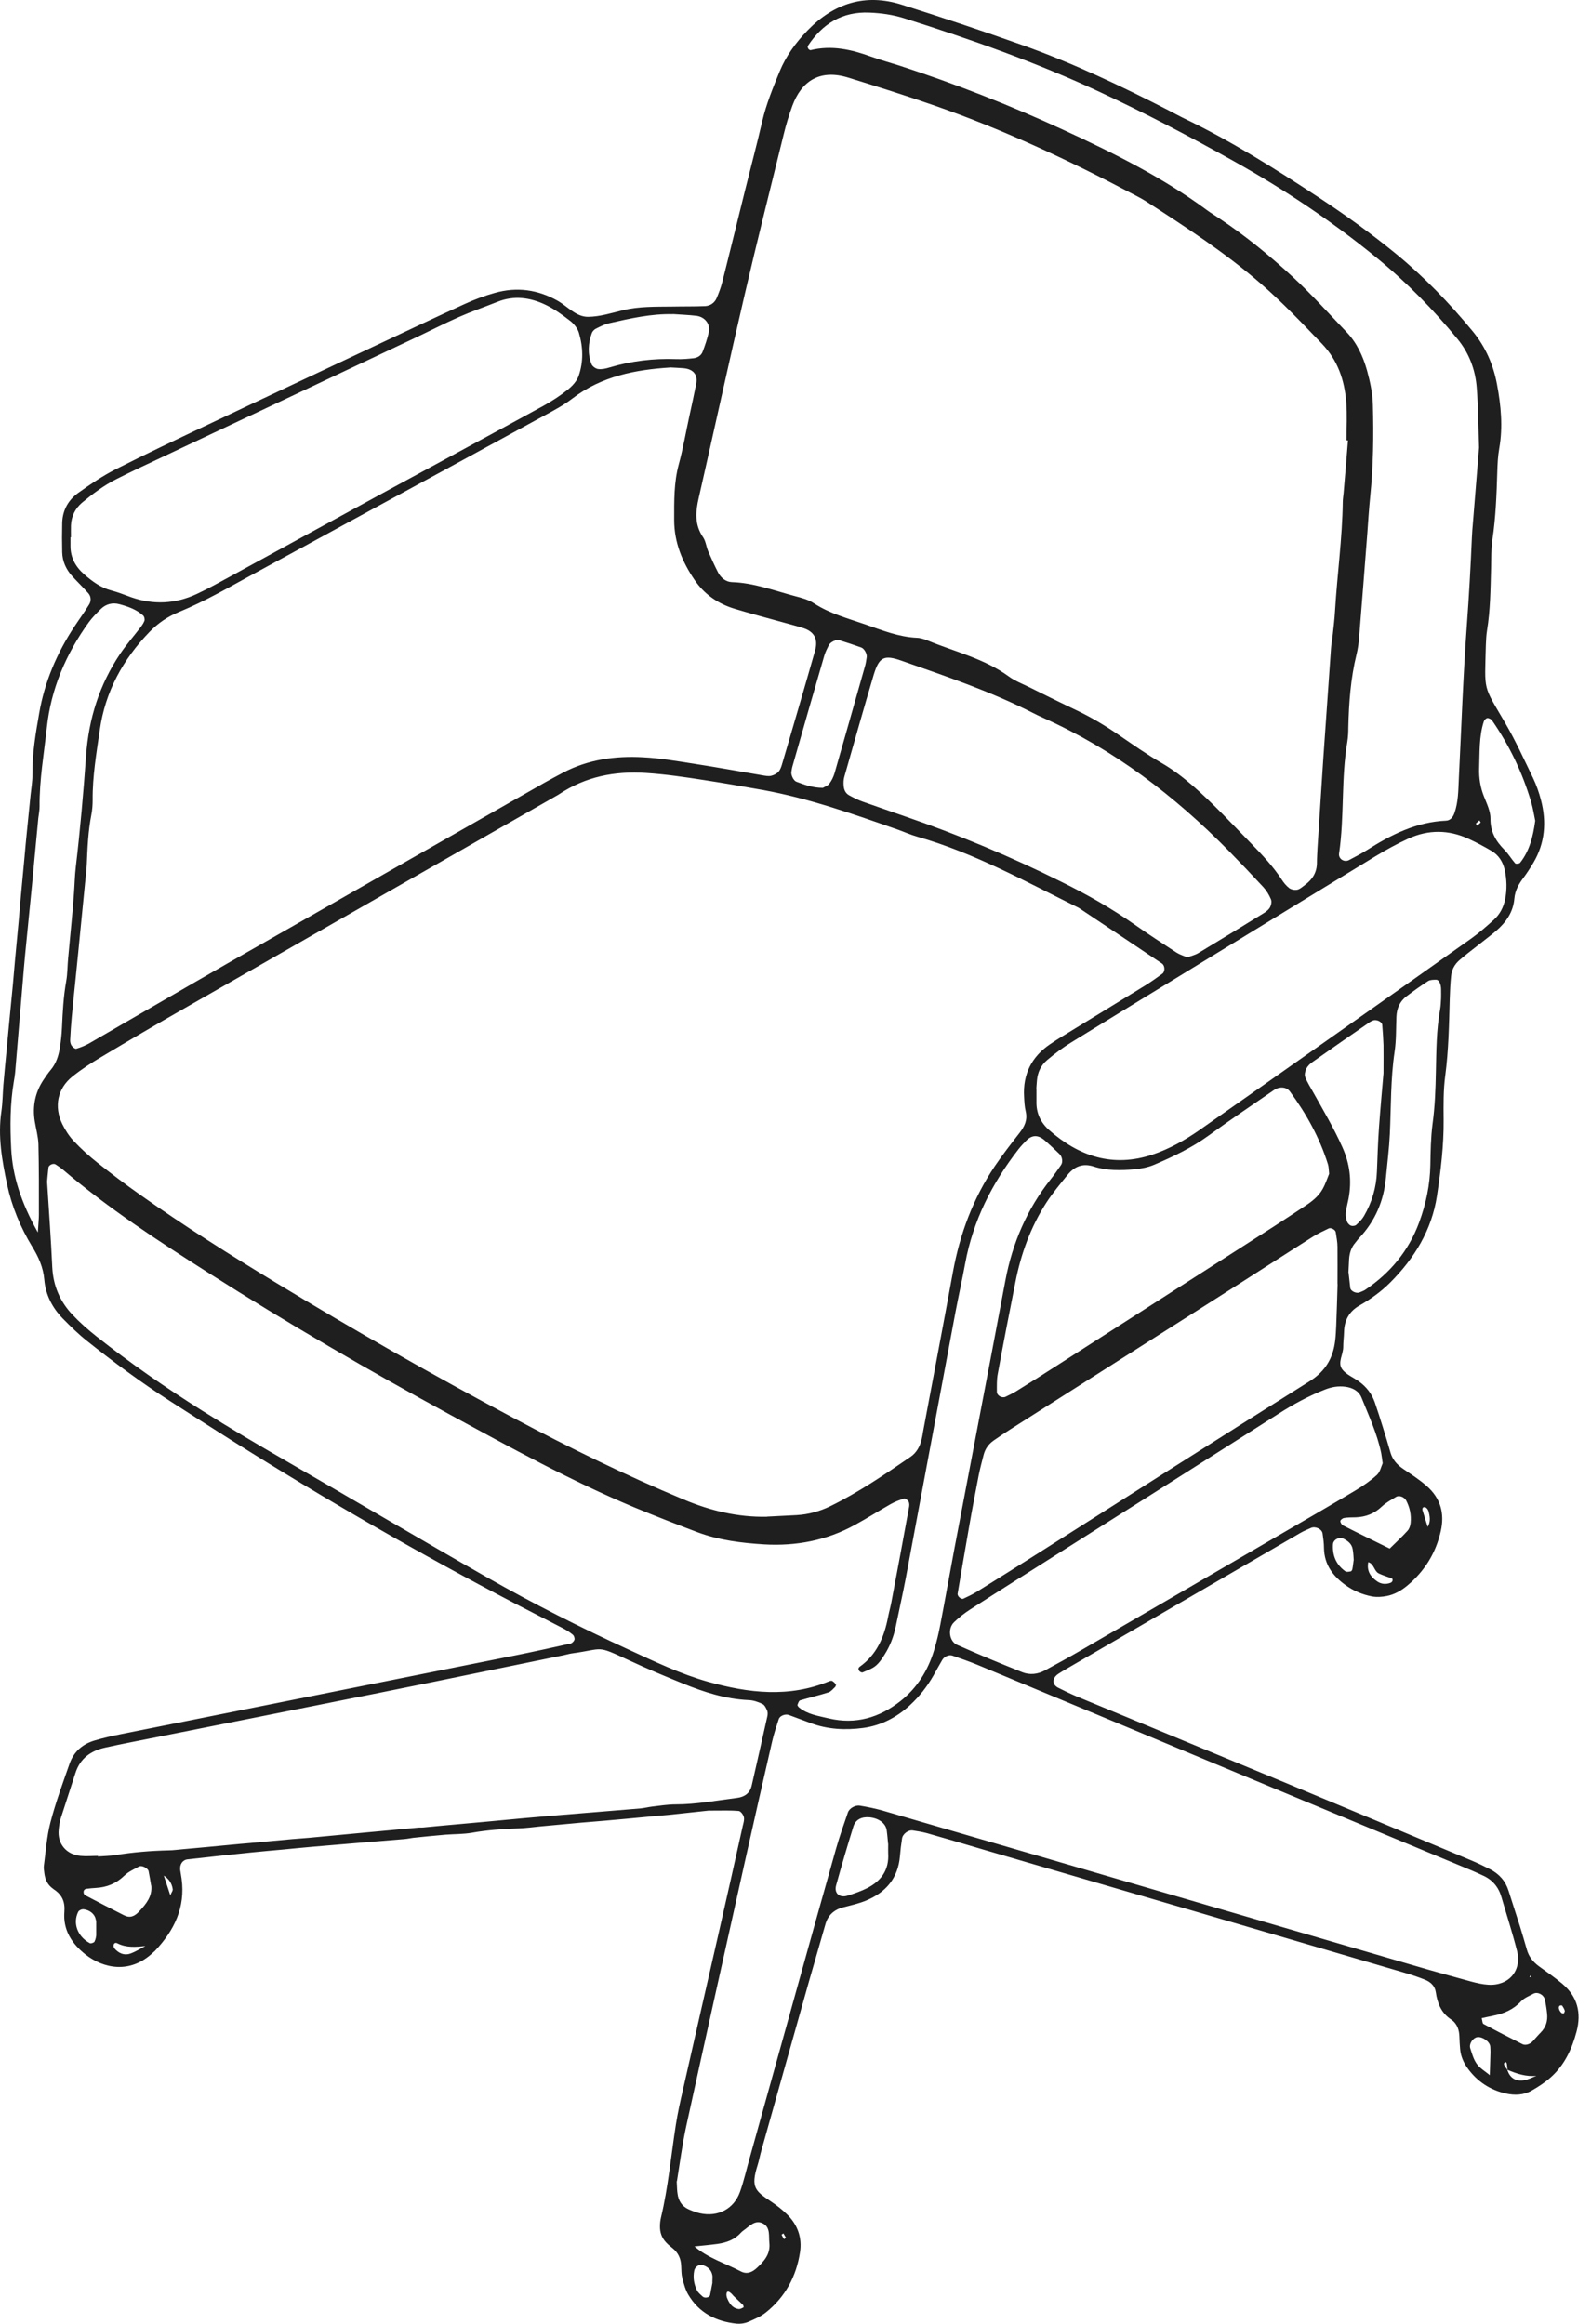 <svg viewBox="0 0 126 184" xmlns="http://www.w3.org/2000/svg">
    <path
        d="M56.196 143.352C55.419 143.434 54.176 143.571 52.943 143.699C52.404 143.753 51.855 143.79 51.316 143.845C50.156 143.954 48.995 144.064 47.835 144.164C47.214 144.219 46.592 144.264 45.971 144.319C44.893 144.419 43.805 144.52 42.718 144.62C42.179 144.675 41.64 144.748 41.092 144.766C39.849 144.812 38.606 144.894 37.373 145.113C36.687 145.232 35.975 145.213 35.28 145.268C34.43 145.341 33.581 145.423 32.731 145.514C32.502 145.542 32.274 145.596 32.036 145.615C29.633 145.815 27.23 146.007 24.827 146.217C24.05 146.281 23.283 146.363 22.506 146.436C21.656 146.518 20.806 146.582 19.957 146.673C18.257 146.847 16.558 147.029 14.858 147.221C14.456 147.266 14.218 147.622 14.273 148.069C14.301 148.297 14.355 148.526 14.383 148.763C14.694 151.035 13.789 152.86 12.281 154.457C12.226 154.511 12.172 154.557 12.108 154.612C10.271 156.336 8.16 155.834 6.79 154.767C5.693 153.909 4.98 152.814 5.099 151.372C5.163 150.569 4.907 150.013 4.259 149.593C4.195 149.548 4.14 149.493 4.076 149.447C3.692 149.128 3.546 148.69 3.5 148.215C3.482 148.06 3.454 147.905 3.473 147.75C3.628 146.6 3.701 145.423 3.994 144.301C4.405 142.722 4.971 141.189 5.51 139.647C5.839 138.698 6.534 138.096 7.484 137.813C8.151 137.612 8.836 137.457 9.522 137.32C19.966 135.231 30.419 133.15 40.863 131.061C42.316 130.769 43.751 130.449 45.194 130.13C45.313 130.103 45.459 129.948 45.496 129.829C45.523 129.71 45.459 129.51 45.368 129.437C45.13 129.236 44.865 129.072 44.591 128.926C43.349 128.278 42.097 127.648 40.854 127C33.197 123.004 25.713 118.688 18.412 114.089C16.768 113.049 15.132 112.008 13.487 110.95C11.194 109.472 9.001 107.857 6.872 106.159C6.205 105.63 5.593 105.028 4.99 104.417C4.149 103.559 3.61 102.528 3.509 101.323C3.427 100.356 3.052 99.526 2.559 98.723C1.618 97.181 0.933 95.529 0.558 93.768C0.156 91.87 -0.182 89.954 0.11 87.992C0.211 87.299 0.211 86.596 0.266 85.903C0.339 85.054 0.421 84.196 0.503 83.348C0.576 82.572 0.649 81.796 0.722 81.03C0.823 80.026 0.914 79.022 1.015 78.019C1.079 77.325 1.134 76.623 1.198 75.929C1.289 74.925 1.389 73.922 1.481 72.918C1.545 72.225 1.6 71.522 1.664 70.829C1.755 69.825 1.855 68.821 1.947 67.808C2.002 67.188 2.056 66.567 2.12 65.956C2.221 64.952 2.321 63.949 2.422 62.945C2.477 62.406 2.577 61.859 2.568 61.321C2.55 59.678 2.824 58.063 3.107 56.457C3.537 53.975 4.514 51.694 5.903 49.595C6.287 49.011 6.707 48.446 7.064 47.852C7.228 47.579 7.219 47.232 7 46.977C6.589 46.511 6.141 46.082 5.721 45.626C5.236 45.088 4.944 44.458 4.926 43.728C4.907 42.953 4.907 42.177 4.926 41.401C4.953 40.398 5.41 39.586 6.205 39.02C7.155 38.344 8.124 37.678 9.156 37.158C11.587 35.926 14.045 34.768 16.512 33.6C21.008 31.465 25.521 29.357 30.026 27.231C32.274 26.172 34.531 25.105 36.797 24.073C37.574 23.718 38.378 23.416 39.2 23.188C40.927 22.705 42.581 22.924 44.153 23.809C44.957 24.265 45.633 25.105 46.592 25.086C47.506 25.077 48.42 24.785 49.324 24.566C50.631 24.247 51.947 24.292 53.272 24.274C54.131 24.256 54.98 24.274 55.839 24.238C56.251 24.219 56.589 23.982 56.753 23.608C56.936 23.179 57.1 22.741 57.21 22.294C57.822 19.885 58.407 17.467 59.01 15.049C59.458 13.242 59.942 11.436 60.362 9.62C60.682 8.242 61.212 6.955 61.742 5.66C62.254 4.419 63.031 3.36 63.962 2.402C66.037 0.258 68.522 -0.536 71.4 0.367C74.589 1.371 77.76 2.43 80.912 3.552C84.951 4.985 88.816 6.819 92.627 8.78C92.974 8.963 93.312 9.145 93.659 9.319C97.46 11.135 101.015 13.379 104.524 15.688C106.598 17.056 108.626 18.517 110.554 20.095C112.784 21.92 114.785 23.991 116.622 26.218C117.636 27.45 118.257 28.855 118.55 30.406C118.869 32.094 119.034 33.791 118.732 35.507C118.623 36.118 118.595 36.748 118.577 37.368C118.522 39.157 118.458 40.936 118.193 42.715C118.083 43.482 118.102 44.267 118.084 45.042C118.038 46.675 118.029 48.309 117.764 49.924C117.7 50.307 117.691 50.699 117.672 51.083C117.581 54.824 117.416 54.176 119.198 57.233C120.021 58.638 120.697 60.134 121.41 61.603C121.675 62.16 121.885 62.753 122.04 63.355C122.488 65.08 122.36 66.75 121.437 68.31C121.199 68.712 120.944 69.104 120.669 69.478C120.286 69.98 119.984 70.5 119.929 71.157C119.838 72.234 119.253 73.046 118.467 73.721C117.992 74.123 117.49 74.487 117.005 74.88C116.521 75.263 116.018 75.637 115.552 76.048C115.196 76.367 114.968 76.787 114.922 77.261C114.858 77.882 114.831 78.502 114.812 79.123C114.757 81.139 114.721 83.165 114.456 85.173C114.301 86.322 114.319 87.499 114.328 88.667C114.346 90.702 114.1 92.71 113.798 94.699C113.387 97.4 112.007 99.644 110.088 101.561C109.366 102.281 108.544 102.865 107.667 103.367C106.844 103.833 106.461 104.544 106.442 105.475C106.433 105.867 106.378 106.251 106.378 106.643C106.388 107.254 105.894 107.902 106.314 108.441C106.625 108.842 107.183 109.061 107.621 109.38C108.206 109.8 108.635 110.348 108.873 111.023C109.101 111.68 109.312 112.355 109.522 113.021C109.732 113.687 109.933 114.363 110.125 115.029C110.289 115.576 110.636 115.969 111.102 116.288C111.742 116.726 112.409 117.146 112.985 117.657C114.072 118.606 114.429 119.81 114.1 121.243C113.707 122.976 112.82 124.4 111.468 125.531C110.984 125.933 110.445 126.252 109.823 126.371C109.449 126.444 109.047 126.471 108.672 126.407C107.904 126.261 107.183 125.96 106.543 125.495C105.547 124.774 104.88 123.871 104.853 122.584C104.853 122.201 104.798 121.808 104.743 121.425C104.697 121.069 104.176 120.823 103.82 120.978C103.537 121.106 103.244 121.224 102.979 121.379C96.793 124.965 90.598 128.57 84.412 132.165C84.211 132.284 84.01 132.402 83.818 132.53C83.316 132.858 83.306 133.378 83.791 133.625C84.275 133.871 84.768 134.108 85.262 134.318C90.653 136.554 96.044 138.771 101.435 141.007C106.461 143.096 111.486 145.195 116.512 147.303C117.014 147.513 117.508 147.75 117.992 147.996C118.714 148.361 119.226 148.927 119.472 149.712C119.774 150.679 120.094 151.637 120.395 152.595C120.578 153.188 120.752 153.79 120.925 154.384C121.081 154.931 121.41 155.342 121.866 155.679C122.497 156.136 123.136 156.574 123.73 157.075C124.918 158.079 125.256 159.357 124.854 160.862C124.489 162.24 123.904 163.499 122.826 164.466C122.369 164.877 121.839 165.224 121.309 165.525C120.679 165.89 119.966 165.917 119.262 165.762C118.001 165.479 116.978 164.804 116.219 163.746C115.9 163.298 115.68 162.797 115.635 162.24C115.607 161.93 115.589 161.619 115.58 161.309C115.571 160.734 115.406 160.223 114.913 159.895C114.136 159.375 113.835 158.617 113.707 157.732C113.634 157.221 113.268 156.911 112.82 156.738C112.245 156.51 111.651 156.318 111.048 156.145C100.001 152.905 88.953 149.675 77.897 146.454C76.408 146.016 74.909 145.569 73.42 145.149C73.045 145.049 72.661 144.985 72.287 144.93C71.93 144.876 71.483 145.213 71.437 145.578C71.364 146.034 71.309 146.5 71.272 146.965C71.126 148.708 70.158 149.83 68.604 150.478C68.038 150.715 67.426 150.852 66.823 151.007C66.073 151.19 65.58 151.619 65.37 152.358C64.94 153.854 64.511 155.342 64.081 156.838C62.811 161.328 61.55 165.817 60.289 170.306C60.18 170.68 60.116 171.064 59.997 171.438C59.44 173.199 59.805 173.473 61.075 174.321C61.523 174.622 61.961 174.96 62.345 175.343C63.168 176.155 63.533 177.177 63.359 178.318C63.067 180.234 62.199 181.858 60.673 183.081C60.262 183.418 59.741 183.637 59.248 183.847C58.974 183.966 58.635 184.012 58.334 183.984C56.698 183.811 55.346 183.126 54.496 181.667C54.268 181.274 54.149 180.809 54.03 180.353C53.957 180.061 53.966 179.732 53.948 179.422C53.93 178.847 53.719 178.372 53.263 178.008C53.08 177.862 52.897 177.716 52.742 177.542C52.404 177.186 52.258 176.748 52.267 176.265C52.267 176.037 52.294 175.799 52.349 175.571C52.925 173.144 53.144 170.662 53.528 168.208C53.674 167.286 53.875 166.373 54.085 165.47C55.026 161.3 55.986 157.13 56.936 152.969C57.575 150.168 58.206 147.358 58.827 144.556C58.882 144.328 58.964 144.082 58.91 143.872C58.864 143.68 58.663 143.407 58.498 143.388C57.886 143.334 57.265 143.361 56.177 143.361M60.545 182.077C60.7 181.922 60.856 181.767 61.011 181.612C60.856 181.776 60.7 181.931 60.545 182.086H60.536L60.545 182.077ZM122.177 163.873C122.332 163.718 122.488 163.572 122.652 163.417C122.497 163.572 122.351 163.727 122.195 163.882C122.04 164.038 121.876 164.202 121.72 164.357C120.889 164.448 120.13 164.202 119.381 163.882C119.372 163.746 119.363 163.609 119.344 163.472C119.317 163.262 119.235 163.216 119.125 163.353C119.098 163.39 119.116 163.49 119.143 163.545C119.207 163.663 119.299 163.764 119.372 163.882C119.573 164.539 120.039 164.813 120.697 164.713C121.044 164.658 121.364 164.476 121.702 164.348C121.857 164.193 122.022 164.028 122.177 163.873ZM12.007 153.599H12.016C11.861 153.772 11.696 153.927 11.541 154.082C10.774 154.155 10.015 154.238 9.284 153.863C9.12 153.781 8.983 153.891 8.992 154.073C8.992 154.146 9.028 154.228 9.074 154.283C9.403 154.657 9.832 154.849 10.307 154.685C10.737 154.539 11.13 154.283 11.532 154.073C11.687 153.918 11.852 153.754 12.007 153.599ZM12.93 148.489L12.957 148.462C13.122 148.964 13.296 149.465 13.487 150.068C13.588 149.83 13.697 149.703 13.679 149.584C13.615 149.1 13.35 148.735 12.93 148.48M118.001 164.32L117.983 164.339C118.001 163.727 118.02 163.107 118.038 162.495C118.038 162.34 118.029 162.185 118.02 162.039C117.992 161.656 117.398 161.236 116.987 161.3C116.649 161.355 116.32 161.82 116.439 162.185C116.576 162.614 116.704 163.079 116.969 163.435C117.234 163.791 117.654 164.028 118.001 164.32ZM54.962 177.871C54.907 177.843 54.852 177.816 54.798 177.779L54.98 177.852C56.059 178.792 57.429 179.194 58.663 179.842C59.147 180.097 59.567 179.915 59.933 179.577C60.518 179.039 61.029 178.464 60.929 177.579C60.874 177.049 61.011 176.402 60.481 176.082C59.805 175.681 59.348 176.292 58.846 176.63C58.782 176.675 58.727 176.73 58.672 176.785C58.178 177.341 57.521 177.57 56.817 177.67C56.205 177.752 55.584 177.807 54.962 177.871ZM60.746 120.084C61.523 120.047 62.3 120.002 63.076 119.965C64.017 119.91 64.913 119.673 65.763 119.253C68.001 118.158 70.057 116.753 72.113 115.348C72.579 115.029 72.844 114.545 72.981 114.007C73.036 113.779 73.073 113.55 73.109 113.322C73.895 109.125 74.699 104.928 75.466 100.73C76.015 97.71 77.066 94.89 78.783 92.335C79.396 91.432 80.063 90.574 80.73 89.717C81.141 89.197 81.388 88.686 81.232 88.001C81.141 87.627 81.123 87.235 81.104 86.842C80.995 85.063 81.698 83.667 83.169 82.672C83.489 82.453 83.818 82.244 84.147 82.043C86.331 80.701 88.524 79.369 90.708 78.019C91.165 77.736 91.612 77.417 92.051 77.097C92.279 76.933 92.27 76.449 92.014 76.285C89.821 74.807 87.628 73.347 85.426 71.878C81.251 69.816 77.166 67.534 72.643 66.248C72.122 66.102 71.62 65.874 71.108 65.691C67.581 64.46 64.072 63.209 60.381 62.543C58.855 62.27 57.32 62.005 55.785 61.768C54.249 61.53 52.714 61.302 51.161 61.202C48.676 61.038 46.364 61.494 44.271 62.89C44.207 62.936 44.134 62.972 44.07 63.009C34.211 68.639 24.352 74.259 14.502 79.898C12.345 81.13 10.198 82.389 8.06 83.667C7.256 84.141 6.47 84.653 5.748 85.227C4.551 86.176 4.259 87.618 4.935 89.005C5.172 89.489 5.474 89.954 5.839 90.346C6.424 90.967 7.064 91.542 7.731 92.071C8.827 92.938 9.942 93.786 11.084 94.589C14.575 97.062 18.193 99.343 21.848 101.561C28.034 105.311 34.312 108.897 40.699 112.291C45.094 114.627 49.553 116.817 54.158 118.733C56.269 119.618 58.434 120.139 60.737 120.093M106.753 34.868C106.753 34.868 106.671 34.868 106.634 34.868C106.634 33.855 106.698 32.842 106.616 31.839C106.479 30.105 105.949 28.526 104.688 27.212C103.126 25.588 101.572 23.955 99.873 22.477C97.049 20.022 93.924 17.987 90.79 15.962C90.461 15.752 90.114 15.569 89.776 15.396C84.686 12.704 79.478 10.268 74.041 8.37C71.766 7.576 69.472 6.855 67.17 6.143C64.922 5.45 63.469 6.426 62.747 8.388C62.482 9.118 62.254 9.857 62.071 10.614C61.029 14.839 59.969 19.055 58.983 23.289C57.731 28.663 56.561 34.047 55.337 39.421C55.081 40.525 54.999 41.547 55.684 42.542C55.894 42.852 55.931 43.272 56.077 43.628C56.324 44.194 56.58 44.768 56.863 45.316C57.091 45.754 57.475 46.073 57.959 46.091C59.695 46.146 61.303 46.758 62.948 47.196C63.469 47.332 64.026 47.478 64.465 47.77C65.726 48.592 67.161 48.966 68.549 49.449C69.865 49.906 71.172 50.435 72.597 50.499C72.899 50.508 73.21 50.608 73.493 50.727C75.64 51.612 77.943 52.141 79.871 53.546C80.364 53.911 80.967 54.139 81.516 54.413C82.767 55.034 84.019 55.654 85.289 56.256C86.413 56.795 87.482 57.424 88.506 58.127C89.657 58.912 90.799 59.724 92.014 60.426C92.901 60.937 93.687 61.549 94.454 62.206C96.099 63.638 97.57 65.235 99.096 66.795C99.964 67.69 100.814 68.584 101.499 69.633C101.664 69.889 101.865 70.144 102.111 70.327C102.276 70.445 102.55 70.491 102.751 70.445C102.961 70.4 103.144 70.217 103.336 70.08C103.939 69.642 104.295 69.077 104.295 68.31C104.295 67.918 104.323 67.534 104.341 67.142C104.45 65.436 104.56 63.73 104.67 62.032C104.715 61.339 104.761 60.636 104.807 59.943C105.008 57.078 105.209 54.212 105.41 51.347C105.428 51.037 105.492 50.736 105.529 50.426C105.602 49.732 105.693 49.039 105.73 48.336C105.903 45.471 106.305 42.615 106.342 39.741C106.342 39.513 106.388 39.275 106.406 39.047C106.525 37.651 106.643 36.264 106.753 34.868ZM53.043 29.101C50.375 29.274 47.652 29.767 45.313 31.565C44.637 32.085 43.879 32.486 43.12 32.897C37.939 35.726 32.74 38.554 27.55 41.374C25.092 42.715 22.634 44.057 20.176 45.389C18.193 46.465 16.247 47.606 14.154 48.464C13.277 48.82 12.51 49.349 11.852 50.024C9.732 52.205 8.334 54.778 7.904 57.789C7.639 59.633 7.32 61.476 7.338 63.346C7.338 63.73 7.31 64.131 7.237 64.505C6.982 65.81 6.927 67.124 6.872 68.447C6.854 68.912 6.79 69.378 6.744 69.843C6.634 70.929 6.534 72.006 6.424 73.091C6.351 73.867 6.269 74.633 6.196 75.409C6.123 76.103 6.059 76.796 5.986 77.499C5.885 78.502 5.775 79.506 5.684 80.51C5.629 81.13 5.583 81.751 5.556 82.371C5.556 82.517 5.593 82.691 5.684 82.809C5.766 82.919 5.949 83.065 6.04 83.037C6.406 82.928 6.771 82.782 7.1 82.59C10.737 80.492 14.365 78.375 18.01 76.285C26.38 71.504 34.768 66.731 43.148 61.959C43.623 61.695 44.098 61.439 44.582 61.184C46.574 60.134 48.721 59.842 50.914 59.961C52.23 60.025 53.546 60.253 54.843 60.454C56.689 60.737 58.526 61.074 60.362 61.384C60.591 61.421 60.837 61.476 61.057 61.43C61.267 61.384 61.505 61.266 61.651 61.111C61.797 60.946 61.879 60.709 61.943 60.481C62.82 57.497 63.697 54.514 64.547 51.53C64.812 50.59 64.474 49.997 63.588 49.723C62.921 49.513 62.236 49.349 61.569 49.157C60.445 48.847 59.321 48.546 58.197 48.208C56.89 47.816 55.803 47.077 55.026 45.945C54.039 44.513 53.391 42.953 53.391 41.164C53.391 39.686 53.363 38.217 53.756 36.766C54.103 35.489 54.322 34.193 54.606 32.897C54.788 32.058 54.971 31.227 55.136 30.388C55.282 29.667 54.898 29.22 54.131 29.156C53.82 29.128 53.509 29.119 53.034 29.092M3.729 93.558C3.884 95.995 4.039 98.166 4.14 100.338C4.213 101.807 4.752 103.057 5.748 104.106C6.333 104.727 6.982 105.293 7.649 105.822C10.335 107.948 13.149 109.891 16.046 111.716C18.221 113.085 20.423 114.39 22.643 115.667C27.97 118.733 33.252 121.863 38.588 124.902C42.234 126.982 45.989 128.871 49.809 130.623C51.855 131.563 53.893 132.548 56.077 133.16C59.275 134.054 62.482 134.437 65.68 133.114C65.744 133.087 65.854 133.068 65.909 133.096C66.018 133.16 66.119 133.26 66.192 133.36C66.219 133.397 66.183 133.524 66.137 133.57C65.973 133.725 65.808 133.935 65.607 133.999C64.867 134.236 64.109 134.41 63.369 134.629C63.268 134.656 63.204 134.857 63.158 134.984C63.14 135.03 63.213 135.13 63.259 135.176C63.944 135.751 64.812 135.86 65.635 136.061C67.754 136.563 69.646 136.006 71.318 134.683C72.634 133.643 73.493 132.265 73.977 130.659C74.178 129.993 74.343 129.309 74.471 128.625C74.854 126.644 75.202 124.646 75.576 122.666C76.919 115.567 78.29 108.477 79.624 101.378C80.181 98.422 81.333 95.739 83.206 93.376C83.498 93.011 83.763 92.627 84.028 92.244C84.193 92.016 84.129 91.587 83.909 91.377C83.517 91.003 83.124 90.629 82.713 90.273C82.192 89.835 81.716 89.863 81.269 90.319C81.049 90.538 80.839 90.766 80.647 91.012C78.564 93.695 77.066 96.642 76.444 100.009C76.207 101.305 75.914 102.601 75.668 103.897C74.352 110.923 73.045 117.949 71.729 124.975C71.483 126.27 71.19 127.557 70.925 128.853C70.761 129.619 70.478 130.34 70.057 131.006C69.856 131.335 69.628 131.672 69.335 131.909C69.043 132.147 68.659 132.265 68.312 132.42C68.266 132.439 68.166 132.402 68.111 132.357C67.974 132.256 67.937 132.074 68.084 131.973C69.445 131.006 70.03 129.601 70.331 128.031C70.404 127.648 70.514 127.274 70.587 126.891C71.062 124.372 71.537 121.854 71.994 119.326C72.022 119.18 72.022 118.998 71.949 118.879C71.885 118.77 71.684 118.624 71.601 118.651C71.236 118.761 70.87 118.907 70.541 119.089C69.591 119.628 68.677 120.212 67.718 120.732C65.479 121.973 63.04 122.429 60.518 122.283C58.736 122.173 56.945 121.954 55.255 121.325C53.582 120.695 51.919 120.047 50.266 119.363C45.231 117.264 40.461 114.627 35.682 112.036C29.195 108.504 22.808 104.791 16.567 100.821C12.565 98.276 8.59 95.684 4.971 92.6C4.798 92.454 4.597 92.326 4.405 92.199C4.231 92.08 3.866 92.235 3.838 92.445C3.783 92.901 3.747 93.367 3.729 93.558ZM53.592 172.715C53.619 173.226 53.619 173.454 53.656 173.682C53.729 174.257 54.012 174.704 54.56 174.942C54.843 175.06 55.136 175.179 55.437 175.243C56.863 175.553 58.124 174.905 58.608 173.536C58.919 172.66 59.12 171.748 59.376 170.854C60.609 166.437 61.834 162.021 63.067 157.605C64.109 153.863 65.15 150.122 66.21 146.381C66.484 145.414 66.823 144.456 67.151 143.507C67.261 143.178 67.736 142.905 68.102 142.969C68.714 143.069 69.326 143.197 69.911 143.361C77.303 145.505 84.686 147.668 92.078 149.821C98.721 151.756 105.364 153.699 112.007 155.634C113.496 156.072 114.995 156.482 116.494 156.893C116.941 157.012 117.398 157.121 117.864 157.148C119.491 157.249 120.541 156.026 120.139 154.457C119.774 153.024 119.317 151.619 118.906 150.204C118.677 149.411 118.193 148.836 117.435 148.498C117.151 148.37 116.868 148.234 116.585 148.115C112.135 146.263 107.685 144.419 103.226 142.567C98.63 140.66 94.043 138.744 89.447 136.828C85.426 135.158 81.415 133.479 77.385 131.809C76.737 131.544 76.079 131.316 75.421 131.088C75.156 130.997 74.781 131.161 74.626 131.426C74.388 131.827 74.169 132.238 73.941 132.639C73.438 133.524 72.817 134.318 72.067 135.012C71.007 135.988 69.774 136.627 68.349 136.819C66.95 137.001 65.552 136.937 64.209 136.435C63.624 136.216 63.04 135.997 62.464 135.787C62.181 135.687 61.76 135.86 61.678 136.107C61.486 136.7 61.285 137.284 61.148 137.895C60.417 141.071 59.695 144.255 58.983 147.44C57.429 154.411 55.867 161.391 54.341 168.372C54.012 169.887 53.82 171.429 53.61 172.697M117.133 35.425C117.078 33.946 117.078 32.313 116.95 30.689C116.841 29.274 116.347 27.961 115.434 26.847C113.506 24.502 111.377 22.331 109.028 20.414C105.474 17.504 101.645 14.958 97.643 12.722C94.189 10.788 90.68 8.954 87.08 7.275C82.064 4.939 76.874 3.105 71.601 1.444C70.697 1.161 69.783 1.034 68.851 0.997C66.704 0.906 65.132 1.882 63.981 3.634C63.944 3.68 63.981 3.798 64.008 3.853C64.045 3.908 64.145 3.981 64.191 3.972C65.854 3.561 67.426 3.917 68.979 4.483C69.71 4.747 70.459 4.948 71.199 5.185C75.64 6.627 79.98 8.333 84.22 10.286C88.177 12.111 92.078 14.045 95.596 16.646C95.907 16.874 96.245 17.075 96.565 17.294C98.639 18.672 100.567 20.25 102.395 21.938C103.875 23.307 105.227 24.813 106.625 26.273C107.448 27.13 107.941 28.189 108.261 29.329C108.507 30.233 108.708 31.136 108.727 32.076C108.791 34.485 108.763 36.894 108.517 39.294C108.416 40.297 108.352 41.31 108.279 42.314C108.069 45.024 107.859 47.734 107.639 50.444C107.603 50.909 107.539 51.375 107.429 51.822C106.963 53.72 106.826 55.654 106.78 57.598C106.78 57.99 106.762 58.373 106.698 58.757C106.205 61.676 106.479 64.651 106.049 67.58C105.986 68 106.452 68.301 106.835 68.1C107.32 67.845 107.795 67.598 108.261 67.306C110.18 66.084 112.181 65.08 114.52 64.98C114.849 64.971 115.068 64.706 115.178 64.396C115.498 63.501 115.488 62.562 115.534 61.631C115.735 57.598 115.872 53.555 116.165 49.531C116.338 47.205 116.466 44.887 116.567 42.551C116.585 42.159 116.612 41.775 116.649 41.392C116.804 39.458 116.96 37.523 117.133 35.434M7.758 146.947C7.758 146.947 7.758 146.974 7.758 146.993C8.224 146.956 8.699 146.956 9.156 146.883C10.545 146.655 11.934 146.545 13.341 146.509C13.725 146.509 14.118 146.445 14.502 146.418C15.744 146.308 16.978 146.19 18.221 146.071C18.76 146.016 19.308 145.971 19.847 145.925C20.925 145.825 22.013 145.724 23.1 145.624C23.721 145.569 24.343 145.533 24.955 145.469C27.66 145.213 30.373 144.958 33.078 144.711C33.233 144.693 33.389 144.711 33.544 144.693C34.394 144.611 35.244 144.529 36.093 144.456C36.87 144.383 37.638 144.319 38.414 144.246C39.419 144.155 40.425 144.054 41.43 143.963C42.124 143.899 42.828 143.845 43.522 143.781C45.925 143.58 48.328 143.388 50.722 143.188C51.033 143.16 51.335 143.078 51.645 143.042C52.267 142.969 52.888 142.868 53.5 142.868C55.145 142.868 56.753 142.558 58.37 142.357C58.964 142.284 59.394 141.983 59.531 141.381C59.951 139.565 60.353 137.74 60.764 135.924C60.801 135.778 60.81 135.596 60.764 135.468C60.682 135.267 60.563 135.003 60.39 134.921C60.052 134.756 59.659 134.619 59.284 134.61C57.466 134.528 55.766 133.981 54.103 133.305C52.66 132.722 51.225 132.119 49.818 131.462C47.168 130.23 47.881 130.559 45.35 130.906C45.121 130.933 44.893 131.006 44.664 131.052C39.785 132.046 34.915 133.059 30.035 134.035C23.484 135.349 16.923 136.645 10.362 137.95C9.677 138.087 8.992 138.224 8.306 138.379C7.164 138.634 6.333 139.246 5.967 140.405C5.593 141.591 5.191 142.768 4.816 143.954C4.725 144.246 4.679 144.556 4.651 144.867C4.533 145.971 5.236 146.837 6.369 146.947C6.826 146.993 7.301 146.947 7.767 146.947M5.602 42.542H5.583V43.245C5.583 44.157 5.986 44.878 6.662 45.471C7.31 46.037 7.987 46.538 8.846 46.758C9.366 46.894 9.878 47.104 10.39 47.287C12.162 47.907 13.908 47.816 15.598 47.022C16.512 46.593 17.398 46.1 18.285 45.617C22.442 43.345 26.6 41.064 30.757 38.801C34.851 36.574 38.953 34.366 43.038 32.131C43.714 31.756 44.372 31.328 44.975 30.844C45.331 30.561 45.678 30.178 45.825 29.767C46.218 28.645 46.181 27.477 45.843 26.336C45.733 25.99 45.459 25.643 45.167 25.415C44.555 24.94 43.915 24.475 43.23 24.146C42.005 23.553 40.708 23.371 39.392 23.9C38.387 24.302 37.354 24.657 36.358 25.095C35.152 25.625 33.974 26.236 32.786 26.793C25.485 30.242 18.175 33.682 10.874 37.122C10.307 37.386 9.759 37.669 9.202 37.943C8.224 38.436 7.356 39.093 6.516 39.786C5.958 40.252 5.647 40.872 5.62 41.611C5.611 41.921 5.62 42.232 5.62 42.542M82.082 86.231C82.082 86.733 82.082 86.97 82.082 87.198C82.055 88.111 82.402 88.868 83.078 89.47C85.454 91.569 88.14 92.454 91.265 91.423C92.599 90.976 93.824 90.291 94.975 89.489C96.565 88.375 98.155 87.253 99.745 86.14C105.337 82.198 110.938 78.265 116.521 74.305C117.151 73.858 117.736 73.338 118.312 72.818C118.787 72.389 119.07 71.832 119.198 71.212C119.354 70.445 119.335 69.661 119.171 68.894C119.034 68.264 118.705 67.726 118.147 67.388C117.544 67.033 116.932 66.704 116.293 66.412C114.721 65.691 113.122 65.682 111.55 66.394C110.627 66.814 109.741 67.306 108.882 67.826C104.231 70.655 99.589 73.502 94.948 76.34C91.567 78.411 88.177 80.473 84.805 82.554C84.147 82.964 83.526 83.43 82.932 83.932C82.438 84.342 82.173 84.908 82.119 85.556C82.091 85.866 82.073 86.176 82.073 86.213M94.025 75.802C94.326 75.692 94.646 75.619 94.902 75.464C96.629 74.424 98.356 73.365 100.074 72.307C100.266 72.188 100.476 72.033 100.576 71.841C100.677 71.659 100.732 71.376 100.649 71.194C100.503 70.847 100.293 70.5 100.037 70.226C99.142 69.259 98.228 68.301 97.305 67.361C93.019 63.009 88.231 59.35 82.621 56.84C82.338 56.713 82.055 56.585 81.781 56.439C78.445 54.742 74.918 53.546 71.4 52.315C70.002 51.822 69.619 52.023 69.189 53.446C68.394 56.12 67.636 58.811 66.868 61.503C66.804 61.722 66.795 61.968 66.813 62.197C66.832 62.516 66.951 62.808 67.252 62.972C67.59 63.155 67.937 63.337 68.303 63.465C69.399 63.857 70.505 64.231 71.601 64.615C75.878 66.081 80.026 67.814 84.047 69.816C86.075 70.819 88.021 71.914 89.876 73.219C90.954 73.977 92.06 74.697 93.166 75.418C93.422 75.582 93.723 75.674 94.025 75.802ZM105.922 101.679C105.922 100.739 105.931 99.727 105.922 98.714C105.922 98.33 105.839 97.947 105.785 97.564C105.757 97.372 105.41 97.181 105.236 97.263C104.825 97.464 104.396 97.655 104.003 97.902C101.837 99.27 99.69 100.666 97.524 102.044C91.695 105.758 85.856 109.453 80.026 113.167C79.569 113.459 79.112 113.76 78.674 114.071C78.281 114.353 78.016 114.728 77.897 115.202C77.76 115.731 77.623 116.251 77.513 116.79C77.248 118.158 76.983 119.527 76.746 120.905C76.435 122.657 76.143 124.418 75.841 126.179C75.805 126.389 76.124 126.663 76.298 126.581C76.645 126.416 77.002 126.252 77.331 126.051C79.112 124.947 80.885 123.825 82.658 122.703C89.675 118.25 96.674 113.779 103.719 109.362C104.962 108.577 105.574 107.537 105.739 106.159C105.785 105.776 105.803 105.384 105.821 105.001C105.867 103.915 105.894 102.829 105.931 101.679M105.264 92.965C105.227 92.627 105.236 92.39 105.163 92.171C104.505 90.073 103.454 88.184 102.157 86.423C101.892 86.058 101.335 86.003 100.887 86.313C99.16 87.499 97.415 88.677 95.724 89.908C94.39 90.876 92.919 91.578 91.421 92.217C90.927 92.427 90.379 92.536 89.849 92.582C88.761 92.682 87.665 92.701 86.614 92.363C85.737 92.08 85.088 92.363 84.549 93.02C83.964 93.741 83.361 94.462 82.859 95.237C81.625 97.153 80.858 99.27 80.419 101.497C79.935 103.933 79.46 106.369 79.012 108.815C78.93 109.262 78.948 109.736 78.948 110.202C78.948 110.503 79.359 110.731 79.642 110.594C79.916 110.457 80.2 110.329 80.465 110.165C81.525 109.508 82.575 108.851 83.617 108.176C89.374 104.49 95.13 100.803 100.887 97.108C101.737 96.56 102.577 96.004 103.418 95.447C103.939 95.1 104.432 94.708 104.743 94.151C104.971 93.75 105.108 93.312 105.255 92.956M109.503 115.859C109.449 115.503 109.43 115.275 109.385 115.047C109.065 113.514 108.407 112.109 107.831 110.676C107.621 110.138 107.119 109.873 106.543 109.8C105.986 109.727 105.456 109.818 104.944 110.019C103.637 110.53 102.413 111.196 101.234 111.954C95.404 115.667 89.556 119.363 83.718 123.058C81.424 124.518 79.121 125.96 76.828 127.438C76.38 127.73 75.942 128.068 75.558 128.442C75.037 128.944 75.165 129.957 75.805 130.24C77.504 130.997 79.222 131.709 80.958 132.402C81.561 132.639 82.192 132.566 82.758 132.256C83.718 131.736 84.668 131.216 85.609 130.668C90.854 127.63 96.09 124.582 101.325 121.535C103.336 120.367 105.355 119.199 107.356 118.003C107.95 117.647 108.535 117.246 109.047 116.781C109.302 116.543 109.385 116.115 109.503 115.859ZM2.998 97.582C3.043 96.807 3.08 96.505 3.08 96.195C3.08 94.334 3.089 92.472 3.043 90.611C3.025 90 2.851 89.388 2.751 88.777C2.559 87.572 2.787 86.459 3.482 85.446C3.655 85.191 3.829 84.935 4.03 84.698C4.441 84.205 4.633 83.612 4.734 83.001C4.825 82.472 4.88 81.924 4.907 81.386C4.962 80.145 5.026 78.904 5.245 77.681C5.355 77.07 5.337 76.44 5.401 75.829C5.492 74.825 5.593 73.821 5.684 72.818C5.748 72.124 5.812 71.431 5.858 70.728C5.912 70.035 5.922 69.332 6.004 68.639C6.351 65.71 6.607 62.771 6.817 59.833C7.027 56.904 7.877 54.203 9.522 51.758C9.997 51.055 10.563 50.407 11.084 49.732C11.221 49.55 11.367 49.358 11.441 49.148C11.477 49.03 11.431 48.82 11.34 48.738C10.81 48.254 10.143 48.026 9.476 47.843C8.919 47.688 8.389 47.816 7.968 48.236C7.639 48.564 7.31 48.893 7.036 49.267C5.227 51.767 4.039 54.541 3.71 57.607C3.482 59.687 3.116 61.759 3.135 63.857C3.135 64.168 3.071 64.478 3.034 64.779C2.925 65.938 2.815 67.097 2.705 68.255C2.65 68.876 2.586 69.487 2.532 70.108C2.44 71.029 2.349 71.96 2.257 72.882C2.166 73.803 2.075 74.734 1.983 75.656C1.919 76.349 1.855 77.043 1.801 77.745C1.6 80.136 1.399 82.535 1.198 84.935C1.179 85.163 1.134 85.401 1.097 85.629C0.795 87.399 0.795 89.188 0.887 90.967C0.997 93.102 1.645 95.164 2.998 97.582ZM106.799 100.758C106.835 101.059 106.881 101.524 106.936 101.98C106.972 102.245 107.438 102.446 107.685 102.327C107.822 102.263 107.978 102.218 108.105 102.135C110.097 100.803 111.559 99.042 112.391 96.788C112.93 95.328 113.25 93.814 113.277 92.244C113.295 91.158 113.314 90.063 113.451 88.996C113.643 87.609 113.688 86.222 113.716 84.826C113.752 83.202 113.752 81.568 114.045 79.953C114.1 79.652 114.109 79.333 114.127 79.032C114.136 78.803 114.127 78.566 114.127 78.338C114.127 77.928 113.963 77.572 113.743 77.572C113.524 77.572 113.259 77.572 113.094 77.681C112.51 78.055 111.943 78.466 111.386 78.886C110.856 79.287 110.618 79.844 110.591 80.501C110.554 81.431 110.582 82.371 110.445 83.284C110.125 85.446 110.17 87.609 110.07 89.781C110.015 90.939 109.869 92.098 109.759 93.248C109.595 95.091 108.9 96.697 107.63 98.038C107.521 98.148 107.438 98.276 107.338 98.394C107.018 98.759 106.881 99.197 106.844 99.672C106.826 99.982 106.817 100.292 106.79 100.758M109.567 84.981C109.567 84.005 109.577 83.384 109.567 82.764C109.549 82.225 109.513 81.687 109.467 81.149C109.449 80.884 108.964 80.683 108.718 80.811C108.645 80.847 108.571 80.866 108.507 80.911C106.972 81.97 105.446 83.028 103.92 84.105C103.738 84.233 103.555 84.415 103.454 84.616C103.363 84.808 103.299 85.091 103.363 85.273C103.528 85.702 103.783 86.094 104.012 86.505C104.807 87.928 105.638 89.324 106.305 90.821C106.908 92.153 107.064 93.494 106.799 94.909C106.726 95.292 106.616 95.666 106.579 96.049C106.561 96.268 106.607 96.515 106.68 96.725C106.726 96.852 106.863 96.998 106.982 97.044C107.1 97.09 107.31 97.071 107.402 96.989C107.63 96.788 107.859 96.56 108.014 96.296C108.654 95.201 109.001 94.024 109.047 92.755C109.092 91.587 109.129 90.428 109.211 89.27C109.321 87.718 109.467 86.176 109.567 84.981ZM65.169 62.379C65.315 62.288 65.562 62.215 65.68 62.05C65.863 61.813 66 61.521 66.091 61.229C66.905 58.392 67.709 55.554 68.513 52.716C68.577 52.497 68.604 52.26 68.641 52.032C68.677 51.785 68.458 51.356 68.202 51.265C67.618 51.055 67.033 50.864 66.439 50.681C66.21 50.617 65.753 50.855 65.644 51.074C65.507 51.347 65.361 51.63 65.278 51.922C64.428 54.833 63.597 57.744 62.766 60.654C62.72 60.8 62.702 60.956 62.674 61.111C62.628 61.366 62.848 61.813 63.067 61.895C63.725 62.142 64.374 62.379 65.159 62.379M53.29 24.876C51.572 24.831 49.909 25.214 48.255 25.588C47.881 25.67 47.533 25.853 47.186 26.026C47.058 26.09 46.93 26.227 46.876 26.355C46.574 27.176 46.528 28.015 46.848 28.837C46.912 29.01 47.186 29.201 47.378 29.22C47.67 29.256 47.99 29.183 48.283 29.092C50.001 28.581 51.755 28.371 53.546 28.435C54.003 28.453 54.469 28.417 54.935 28.362C55.255 28.326 55.538 28.143 55.648 27.842C55.839 27.34 56.013 26.829 56.132 26.3C56.278 25.67 55.821 25.077 55.136 25.004C54.524 24.931 53.902 24.913 53.29 24.867M121.583 64.989C121.492 64.56 121.41 64.022 121.263 63.511C120.578 61.193 119.545 59.039 118.175 57.059C118.102 56.95 117.919 56.849 117.8 56.859C117.691 56.859 117.544 57.014 117.508 57.132C117.124 58.328 117.188 59.578 117.142 60.81C117.115 61.594 117.234 62.343 117.526 63.072C117.755 63.647 118.047 64.25 118.038 64.834C118.029 65.865 118.458 66.595 119.134 67.279C119.454 67.598 119.692 68.009 119.993 68.356C120.048 68.42 120.331 68.392 120.386 68.31C121.126 67.37 121.41 66.257 121.583 64.98M70.331 145.98C70.313 145.825 70.286 145.368 70.222 144.912C70.139 144.356 69.582 143.954 68.86 143.89C68.239 143.835 67.754 144.064 67.581 144.629C67.106 146.162 66.649 147.713 66.219 149.265C66.037 149.912 66.494 150.305 67.151 150.086C67.663 149.922 68.175 149.748 68.65 149.511C69.774 148.945 70.423 148.069 70.34 146.746C70.331 146.591 70.34 146.436 70.34 145.98M110.052 122.62C110.609 122.073 111.066 121.653 111.468 121.206C111.614 121.051 111.696 120.795 111.715 120.576C111.779 119.956 111.651 119.354 111.358 118.797C111.221 118.542 110.819 118.368 110.573 118.514C110.18 118.752 109.768 118.971 109.439 119.281C108.846 119.847 108.16 120.111 107.365 120.139C107.055 120.148 106.744 120.139 106.442 120.193C106.324 120.212 106.15 120.348 106.15 120.44C106.15 120.558 106.26 120.732 106.369 120.786C107.53 121.379 108.699 121.945 110.052 122.611M11.971 149.292C11.907 148.918 11.843 148.535 11.77 148.161C11.724 147.923 11.23 147.668 11.011 147.786C10.609 148.005 10.171 148.197 9.851 148.507C9.202 149.137 8.453 149.438 7.566 149.484C7.338 149.493 7.109 149.52 6.881 149.548C6.689 149.566 6.598 149.684 6.625 149.867C6.634 149.94 6.68 150.031 6.735 150.058C7.758 150.597 8.782 151.126 9.814 151.646C10.28 151.883 10.636 151.765 11.039 151.327C11.569 150.752 12.071 150.159 11.98 149.292M117.343 159.795C117.398 159.995 117.398 160.205 117.48 160.251C118.495 160.798 119.527 161.327 120.56 161.848C120.806 161.975 121.163 161.866 121.391 161.619C121.601 161.391 121.793 161.154 122.013 160.935C122.424 160.525 122.579 160.023 122.524 159.457C122.488 159.074 122.424 158.69 122.342 158.316C122.25 157.924 121.766 157.687 121.437 157.86C121.099 158.043 120.715 158.189 120.459 158.462C119.847 159.119 119.089 159.439 118.239 159.603C117.946 159.658 117.645 159.731 117.343 159.795ZM7.621 153.234C7.621 152.769 7.621 152.467 7.621 152.166C7.621 152.093 7.594 152.02 7.575 151.947C7.502 151.555 7.082 151.199 6.57 151.172C6.442 151.172 6.251 151.263 6.196 151.372C5.748 152.276 6.132 153.325 7.109 153.854C7.192 153.9 7.438 153.827 7.484 153.736C7.585 153.544 7.612 153.307 7.621 153.243M107.21 123.542C107.192 123.277 107.183 122.976 107.128 122.675C107.064 122.265 106.78 122.027 106.424 121.845C106.059 121.662 105.593 121.9 105.565 122.274C105.51 123.168 105.821 123.898 106.552 124.418C106.643 124.482 106.835 124.445 106.972 124.418C107.027 124.418 107.082 124.309 107.1 124.245C107.146 124.026 107.164 123.798 107.201 123.542M56.415 180.727C56.415 180.453 56.442 180.289 56.415 180.143C56.333 179.732 56.068 179.486 55.675 179.358C55.373 179.258 55.044 179.467 54.98 179.778C54.871 180.325 54.953 180.845 55.191 181.338C55.282 181.53 55.483 181.685 55.648 181.84C55.812 181.995 56.196 181.913 56.232 181.73C56.305 181.356 56.379 180.982 56.424 180.727M108.361 123.688C108.224 124.372 108.535 124.847 109.065 125.212C109.385 125.431 109.759 125.467 110.134 125.321C110.198 125.294 110.262 125.23 110.28 125.166C110.298 125.111 110.28 124.993 110.244 124.984C109.896 124.847 109.54 124.747 109.211 124.591C108.809 124.409 108.836 123.825 108.361 123.688ZM58.06 181.749C57.776 181.42 57.621 181.384 57.557 181.521C57.511 181.639 57.53 181.813 57.575 181.94C57.749 182.36 57.977 182.752 58.489 182.825C58.617 182.844 58.754 182.761 58.882 182.698C58.9 182.698 58.882 182.542 58.846 182.506C58.526 182.196 58.197 181.895 58.051 181.749M113.058 120.905C113.323 120.485 113.241 120.056 113.122 119.628C113.085 119.509 112.957 119.354 112.848 119.336C112.674 119.299 112.61 119.445 112.674 119.637C112.802 120.056 112.93 120.476 113.067 120.905M123.858 159.402C123.886 159.329 123.941 159.256 123.922 159.201C123.877 159.065 123.804 158.928 123.721 158.809C123.694 158.773 123.566 158.773 123.52 158.809C123.383 158.9 123.456 159.192 123.666 159.384C123.703 159.42 123.794 159.402 123.849 159.411M62.245 177.177C62.181 177.068 62.108 176.958 62.044 176.84C61.989 176.876 61.888 176.94 61.898 176.949C61.952 177.068 62.025 177.177 62.099 177.296C62.144 177.259 62.199 177.214 62.245 177.177ZM117.151 64.971C117.06 65.053 116.96 65.126 116.886 65.208C116.877 65.226 116.95 65.317 116.987 65.372C117.078 65.29 117.179 65.217 117.261 65.126C117.27 65.107 117.197 65.016 117.161 64.961M121.282 156.546L121.19 156.418L121.135 156.546H121.291H121.282Z"
        fill="#1F1F1F" />
</svg>